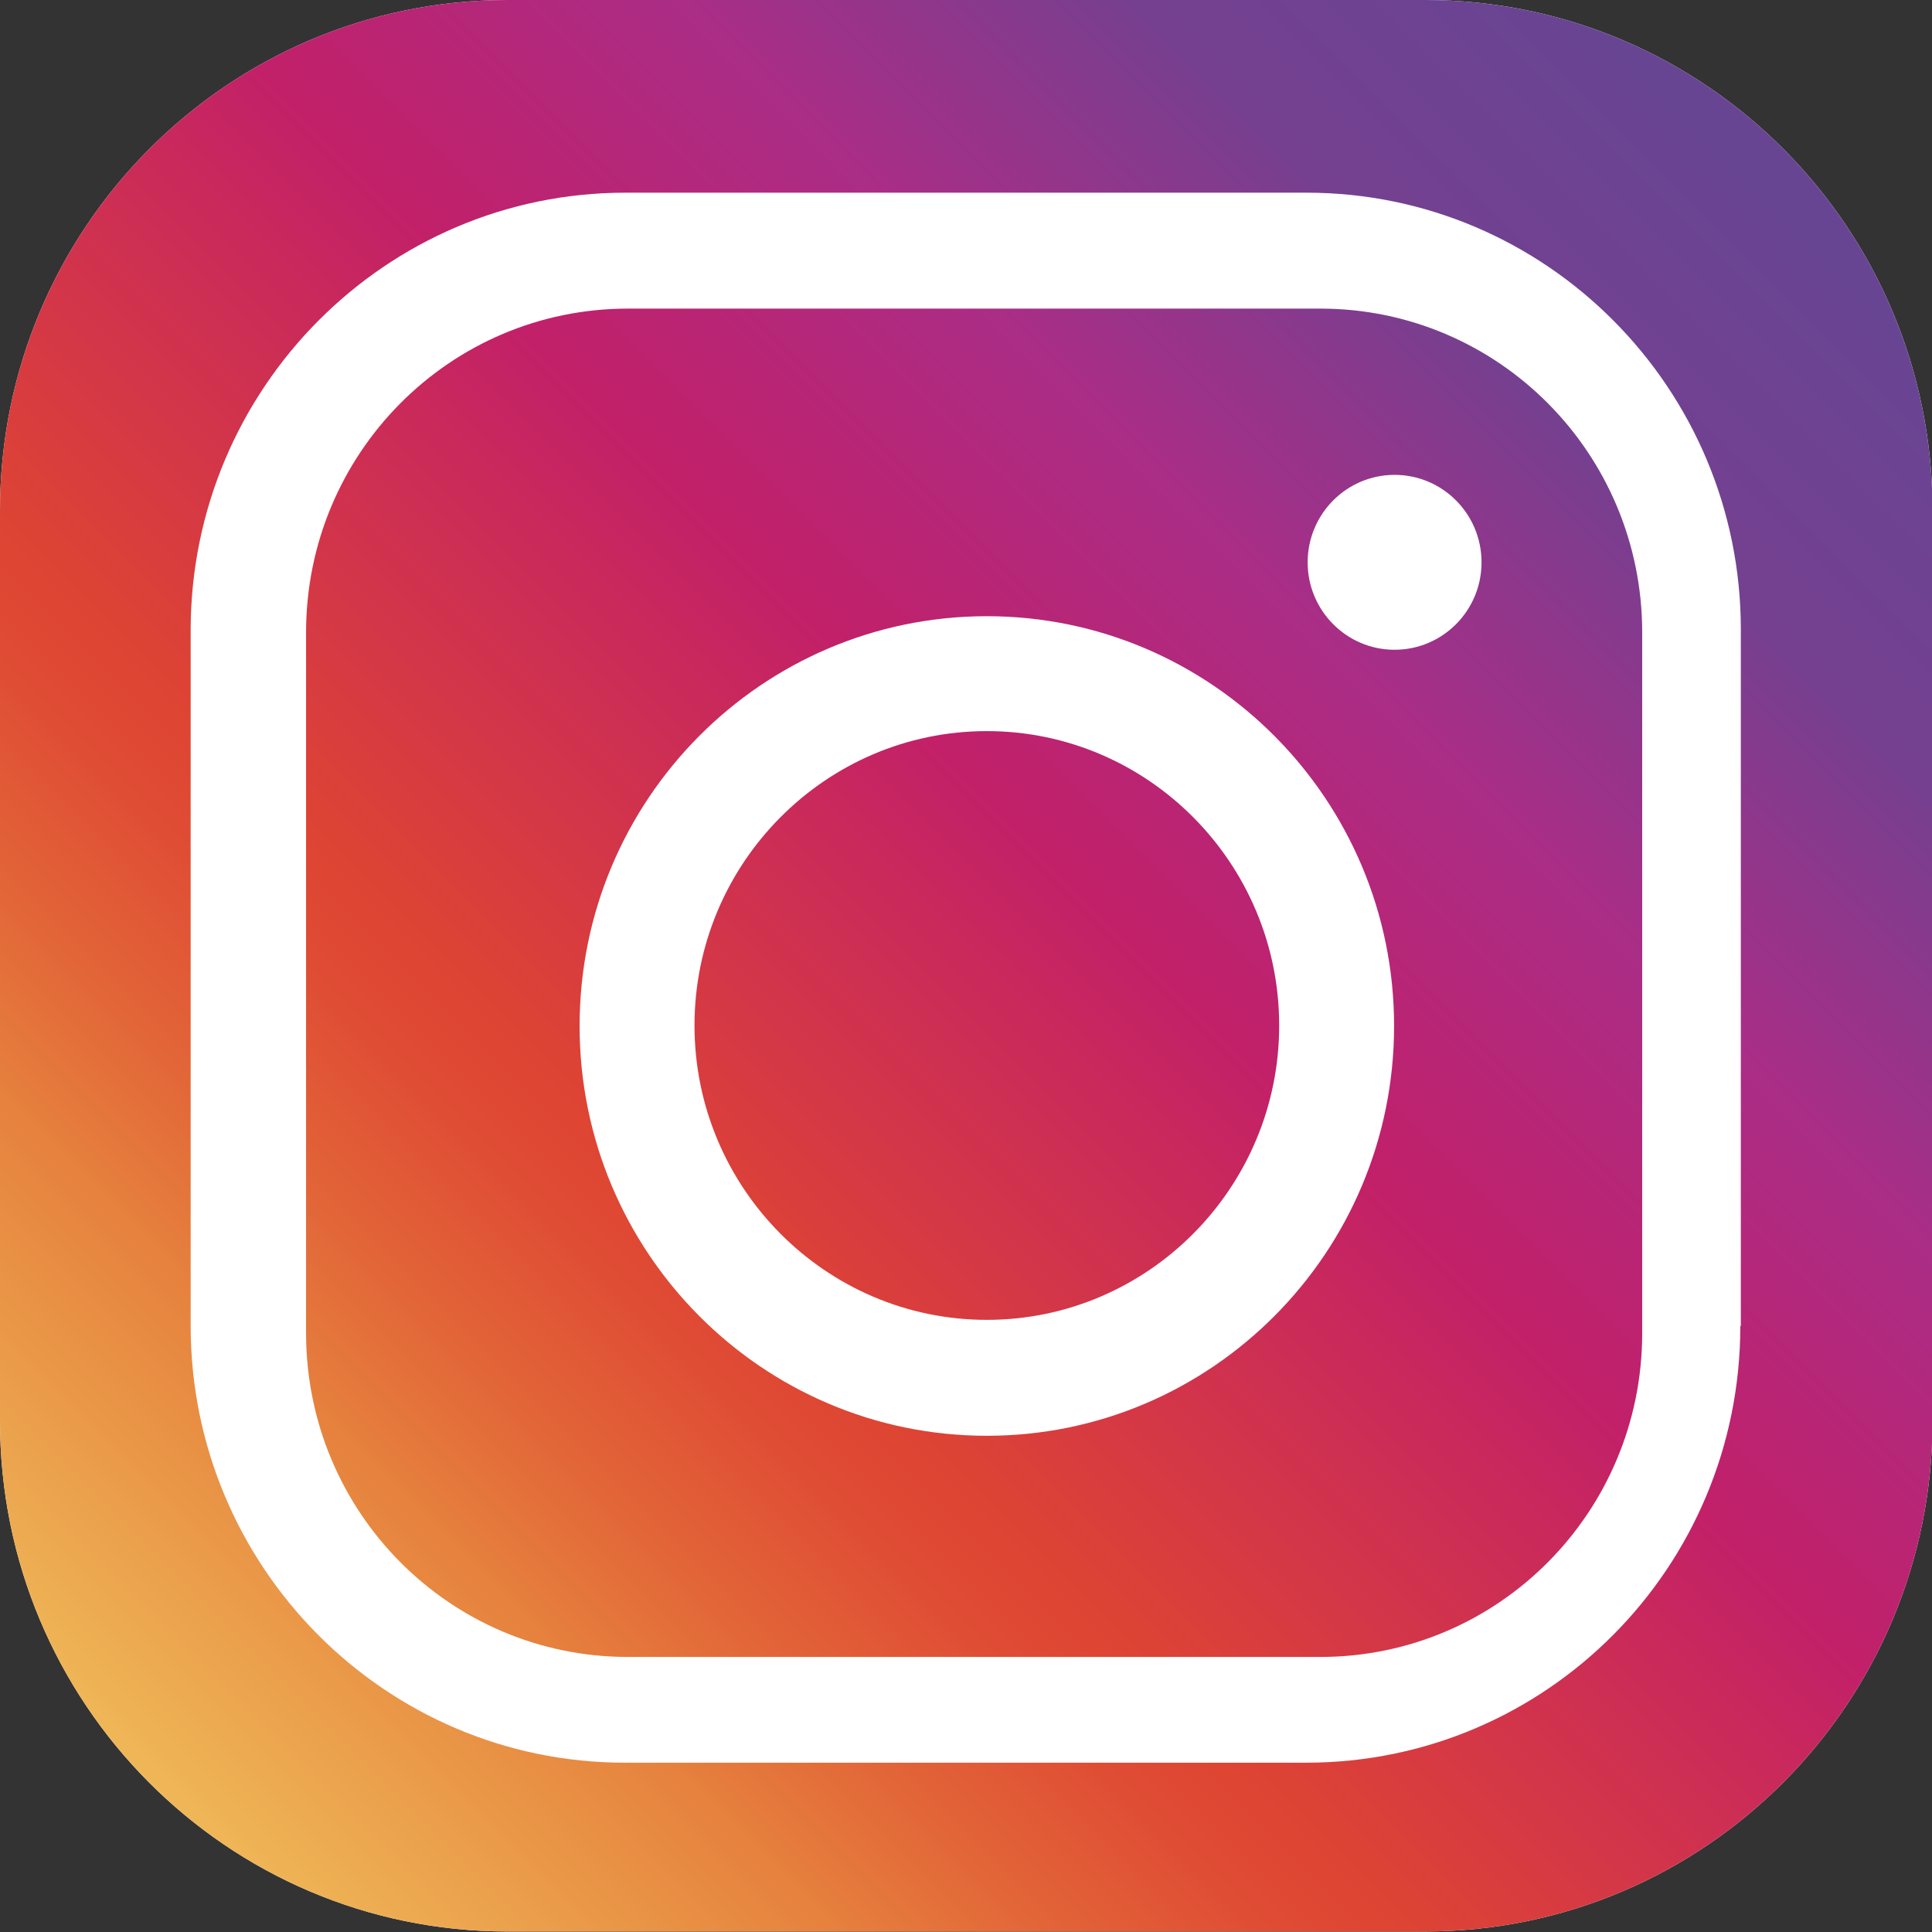 <?xml version="1.0" encoding="UTF-8"?>
<svg id="_レイヤー_2" data-name="レイヤー 2" xmlns="http://www.w3.org/2000/svg" xmlns:xlink="http://www.w3.org/1999/xlink" viewBox="0 0 38 38">
  <rect x="0" y="0" width="38" height="38" fill="#333333" stroke="none"/>
  <defs>
    <style>
      .cls-1 {
        fill: #fff;
      }

      .cls-2 {
        fill: url(#_名称未設定グラデーション_21);
      }
    </style>
    <linearGradient id="_名称未設定グラデーション_21" data-name="名称未設定グラデーション 21" x1="2.93" y1="35.07" x2="35.07" y2="2.93" gradientUnits="userSpaceOnUse">
      <stop offset="0" stop-color="#efb757"/>
      <stop offset=".16" stop-color="#e6833e"/>
      <stop offset=".23" stop-color="#e26538"/>
      <stop offset=".3" stop-color="#df4c34"/>
      <stop offset=".34" stop-color="#de4433"/>
      <stop offset=".56" stop-color="#c22069"/>
      <stop offset=".71" stop-color="#aa2d86"/>
      <stop offset=".85" stop-color="#754090"/>
      <stop offset=".99" stop-color="#674593"/>
    </linearGradient>
  </defs>
  <g id="_レイヤー_1-2" data-name="レイヤー 1">
    <g>
      <g>
        <path class="cls-1" d="m28.02,0H9.98C4.47,0,0,4.5,0,10.04v17.91c0,5.55,4.47,10.04,9.98,10.04h18.05c5.51,0,9.98-4.5,9.98-10.04V10.04c0-5.55-4.47-10.04-9.98-10.04Z"/>
        <path class="cls-2" d="m28.02,0H9.98C4.47,0,0,4.5,0,10.04v17.91c0,5.55,4.47,10.04,9.98,10.04h18.05c5.51,0,9.98-4.5,9.98-10.04V10.04c0-5.55-4.47-10.04-9.98-10.04Zm6.21,26.08c0,4.75-3.82,8.59-8.54,8.59h-13.4c-4.71,0-8.54-3.85-8.54-8.59v-13.7C3.76,7.64,7.59,3.79,12.3,3.79h13.4c4.71,0,8.54,3.85,8.54,8.59v13.7Zm-14.82-.12c-3.17,0-5.75-2.6-5.75-5.79s2.58-5.79,5.75-5.79,5.75,2.6,5.75,5.79-2.58,5.79-5.75,5.79Zm6.56-19.89h-13.62c-3.5,0-6.33,2.85-6.33,6.37v13.78c0,3.52,2.83,6.37,6.33,6.37h13.62c3.5,0,6.33-2.85,6.33-6.37v-13.78c0-3.52-2.83-6.37-6.33-6.37Zm-6.56,22.17c-4.42,0-8.01-3.61-8.01-8.06s3.59-8.06,8.01-8.06,8.01,3.61,8.01,8.06-3.59,8.06-8.01,8.06Z"/>
      </g>
      <ellipse class="cls-1" cx="27.43" cy="11.06" rx="1.71" ry="1.72"/>
    </g>
  </g>
</svg>